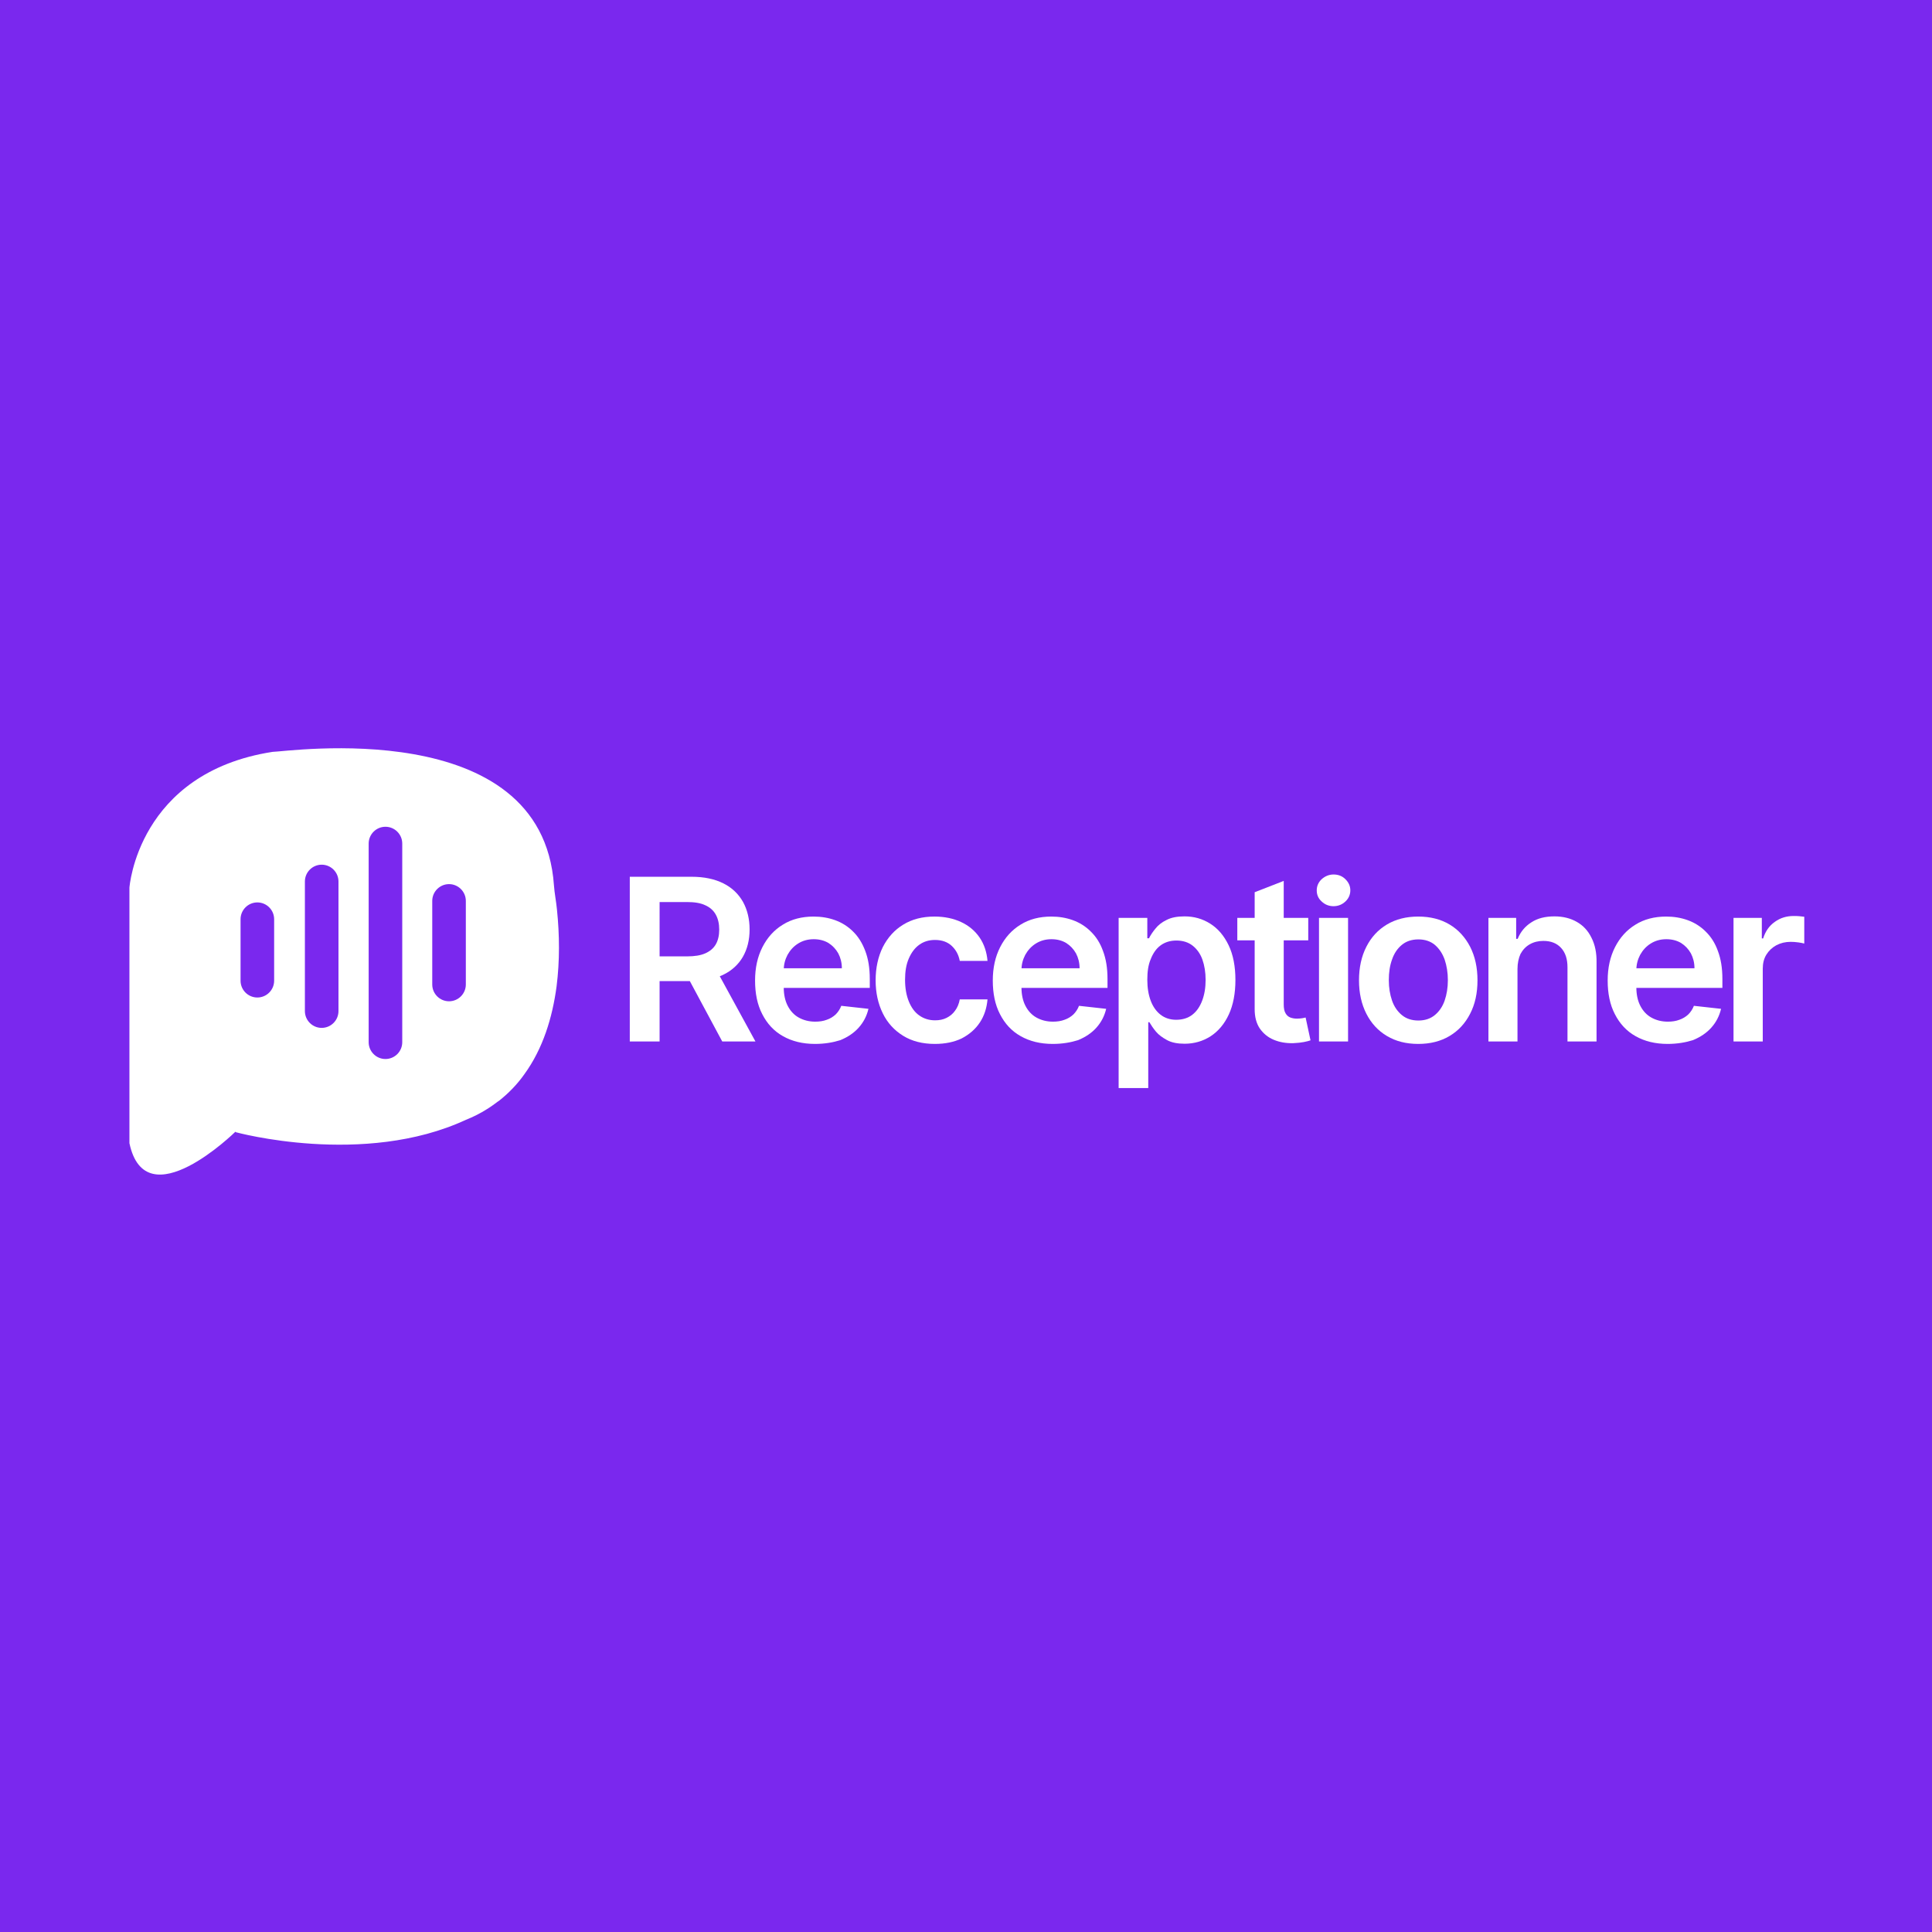 <?xml version="1.0" encoding="utf-8"?>
<!-- Generator: Adobe Illustrator 23.0.5, SVG Export Plug-In . SVG Version: 6.00 Build 0)  -->
<svg version="1.1" id="Layer_1" xmlns="http://www.w3.org/2000/svg" xmlns:xlink="http://www.w3.org/1999/xlink" x="0px" y="0px"
	 viewBox="0 0 1024 1024" style="enable-background:new 0 0 1024 1024;" xml:space="preserve">
<style type="text/css">
	.st0{fill:#7A28EE;}
	.st1{fill:#FFFFFF;}
</style>
<rect class="st0" width="1024" height="1024"/>
<g>
	<path class="st1" d="M333.8,552v-87.3h32.7c6.7,0,12.3,1.2,16.9,3.5c4.6,2.3,8,5.6,10.4,9.8c2.3,4.2,3.5,9.1,3.5,14.6
		c0,5.6-1.2,10.4-3.6,14.6c-2.4,4.1-5.9,7.3-10.5,9.5c-4.6,2.2-10.3,3.3-17,3.3H343v-13.1h21.2c3.9,0,7.1-0.5,9.6-1.6
		c2.5-1.1,4.4-2.7,5.6-4.8s1.8-4.7,1.8-7.8s-0.6-5.7-1.8-7.9c-1.2-2.2-3.1-3.9-5.6-5c-2.5-1.2-5.7-1.7-9.7-1.7h-14.5V552H333.8z
		 M378.8,512.5l21.6,39.5h-17.6l-21.2-39.5H378.8z"/>
	<path class="st1" d="M432,553.3c-6.6,0-12.2-1.4-17-4.1c-4.8-2.7-8.4-6.6-11-11.7c-2.6-5-3.8-11-3.8-17.8c0-6.7,1.3-12.6,3.9-17.7
		c2.6-5.1,6.2-9.1,10.8-11.9c4.6-2.9,10.1-4.3,16.3-4.3c4,0,7.8,0.6,11.4,1.9c3.6,1.3,6.8,3.3,9.5,6c2.8,2.7,4.9,6.1,6.5,10.3
		c1.6,4.2,2.4,9.1,2.4,14.9v4.7h-53.7v-10.4h38.9c0-3-0.7-5.6-1.9-7.9c-1.3-2.3-3-4.1-5.2-5.5c-2.2-1.3-4.8-2-7.8-2
		c-3.2,0-5.9,0.8-8.3,2.3s-4.2,3.5-5.6,6c-1.3,2.5-2,5.1-2,8.1v9.1c0,3.8,0.7,7.1,2.1,9.8c1.4,2.7,3.3,4.8,5.8,6.2
		c2.5,1.4,5.4,2.2,8.8,2.2c2.2,0,4.3-0.3,6.1-1c1.8-0.6,3.4-1.6,4.7-2.8c1.3-1.3,2.3-2.8,3-4.6l14.4,1.6c-0.9,3.8-2.6,7.1-5.2,10
		c-2.5,2.8-5.8,5-9.7,6.6C441.6,552.5,437.1,553.3,432,553.3z"/>
	<path class="st1" d="M495.5,553.3c-6.5,0-12.1-1.4-16.8-4.3c-4.7-2.9-8.3-6.8-10.8-11.9c-2.5-5.1-3.8-10.9-3.8-17.5
		c0-6.6,1.3-12.5,3.8-17.6c2.6-5.1,6.2-9.1,10.8-11.9c4.7-2.9,10.2-4.3,16.6-4.3c5.3,0,10,1,14.1,2.9c4.1,1.9,7.4,4.7,9.8,8.2
		s3.8,7.7,4.2,12.4h-14.7c-0.6-3.2-2-5.8-4.2-7.9s-5.2-3.2-8.9-3.2c-3.2,0-5.9,0.8-8.3,2.5c-2.4,1.7-4.2,4.1-5.6,7.3s-2,6.9-2,11.3
		c0,4.5,0.7,8.3,2,11.5c1.3,3.2,3.1,5.7,5.5,7.4c2.4,1.7,5.2,2.6,8.4,2.6c2.3,0,4.3-0.4,6.1-1.3c1.8-0.9,3.3-2.1,4.5-3.8
		c1.2-1.6,2.1-3.7,2.5-6h14.7c-0.4,4.6-1.7,8.7-4.1,12.3c-2.4,3.6-5.6,6.3-9.6,8.4C505.7,552.3,501,553.3,495.5,553.3z"/>
	<path class="st1" d="M558,553.3c-6.6,0-12.2-1.4-17-4.1c-4.8-2.7-8.4-6.6-11-11.7c-2.6-5-3.8-11-3.8-17.8c0-6.7,1.3-12.6,3.9-17.7
		c2.6-5.1,6.2-9.1,10.8-11.9c4.6-2.9,10.1-4.3,16.3-4.3c4,0,7.8,0.6,11.4,1.9c3.6,1.3,6.8,3.3,9.5,6c2.8,2.7,5,6.1,6.5,10.3
		c1.6,4.2,2.4,9.1,2.4,14.9v4.7h-53.7v-10.4h38.9c0-3-0.7-5.6-1.9-7.9c-1.3-2.3-3-4.1-5.2-5.5c-2.2-1.3-4.8-2-7.8-2
		c-3.2,0-5.9,0.8-8.3,2.3s-4.2,3.5-5.6,6c-1.3,2.5-2,5.1-2,8.1v9.1c0,3.8,0.7,7.1,2.1,9.8c1.4,2.7,3.3,4.8,5.8,6.2s5.4,2.2,8.8,2.2
		c2.2,0,4.3-0.3,6.1-1c1.8-0.6,3.4-1.6,4.7-2.8c1.3-1.3,2.3-2.8,3-4.6l14.4,1.6c-0.9,3.8-2.6,7.1-5.2,10c-2.5,2.8-5.8,5-9.7,6.6
		C567.6,552.5,563.1,553.3,558,553.3z"/>
	<path class="st1" d="M592.9,576.5v-90h15.2v10.8h0.9c0.8-1.6,1.9-3.3,3.4-5.1c1.4-1.8,3.4-3.4,5.9-4.6c2.5-1.3,5.6-1.9,9.5-1.9
		c5.1,0,9.6,1.3,13.7,3.9c4.1,2.6,7.3,6.4,9.7,11.4c2.4,5,3.6,11.2,3.6,18.4c0,7.2-1.2,13.3-3.5,18.3s-5.6,8.9-9.6,11.5
		s-8.7,4-13.8,4c-3.8,0-6.9-0.6-9.3-1.9s-4.5-2.8-5.9-4.5c-1.5-1.8-2.6-3.5-3.5-5h-0.6v34.9H592.9z M608.1,519.3
		c0,4.2,0.6,7.9,1.8,11.1c1.2,3.2,3,5.7,5.2,7.4c2.3,1.8,5.1,2.7,8.3,2.7c3.4,0,6.3-0.9,8.6-2.7c2.3-1.8,4-4.3,5.2-7.5
		s1.8-6.8,1.8-10.9c0-4.1-0.6-7.7-1.7-10.8s-2.9-5.6-5.2-7.4c-2.3-1.8-5.2-2.7-8.6-2.7c-3.3,0-6.1,0.9-8.4,2.6
		c-2.3,1.7-4,4.2-5.2,7.3C608.6,511.4,608.1,515,608.1,519.3z"/>
	<path class="st1" d="M693.4,486.5v11.9h-37.6v-11.9H693.4z M665,472.9l15.4-6v65.4c0,2.1,0.3,3.7,1,4.8c0.6,1.1,1.5,1.8,2.5,2.2
		c1.1,0.4,2.2,0.6,3.5,0.6c1,0,1.9-0.1,2.7-0.2c0.8-0.1,1.4-0.3,1.9-0.4l2.6,12.1c-0.8,0.3-2,0.6-3.5,0.9c-1.5,0.3-3.4,0.5-5.6,0.6
		c-3.9,0.1-7.3-0.5-10.4-1.8c-3.1-1.3-5.5-3.3-7.4-6c-1.8-2.7-2.7-6.1-2.7-10.2V472.9z"/>
	<path class="st1" d="M706.8,480.3c-2.4,0-4.5-0.8-6.3-2.5c-1.8-1.6-2.6-3.6-2.6-5.9c0-2.3,0.9-4.3,2.6-5.9c1.8-1.6,3.9-2.5,6.3-2.5
		c2.5,0,4.6,0.8,6.3,2.5s2.6,3.6,2.6,5.9c0,2.3-0.9,4.3-2.6,5.9S709.3,480.3,706.8,480.3z M699.1,552v-65.5h15.4V552H699.1z"/>
	<path class="st1" d="M751.7,553.3c-6.4,0-11.9-1.4-16.6-4.2s-8.3-6.7-10.9-11.8s-3.9-11-3.9-17.7c0-6.8,1.3-12.7,3.9-17.8
		s6.2-9,10.9-11.8s10.2-4.2,16.6-4.2c6.4,0,11.9,1.4,16.6,4.2s8.3,6.8,10.9,11.8c2.6,5.1,3.9,11,3.9,17.8c0,6.8-1.3,12.7-3.9,17.7
		c-2.6,5.1-6.2,9-10.9,11.8S758.1,553.3,751.7,553.3z M751.8,540.9c3.5,0,6.4-1,8.7-2.9c2.3-1.9,4.1-4.5,5.2-7.7s1.7-6.8,1.7-10.8
		c0-4-0.6-7.6-1.7-10.9c-1.2-3.3-2.9-5.8-5.2-7.8c-2.3-1.9-5.2-2.9-8.7-2.9c-3.6,0-6.5,1-8.8,2.9s-4.1,4.5-5.2,7.8
		c-1.2,3.3-1.7,6.9-1.7,10.9c0,4,0.6,7.6,1.7,10.8s2.9,5.8,5.2,7.7S748.2,540.9,751.8,540.9z"/>
	<path class="st1" d="M804.3,513.6V552h-15.4v-65.5h14.7v11.1h0.8c1.5-3.7,3.9-6.6,7.2-8.7c3.3-2.2,7.4-3.2,12.3-3.2
		c4.5,0,8.5,1,11.8,2.9c3.4,1.9,6,4.7,7.8,8.4c1.9,3.7,2.8,8.1,2.7,13.3V552h-15.4v-39.3c0-4.4-1.1-7.8-3.4-10.3
		c-2.3-2.5-5.4-3.7-9.4-3.7c-2.7,0-5.1,0.6-7.2,1.8c-2.1,1.2-3.7,2.9-4.9,5.1C804.9,507.8,804.3,510.5,804.3,513.6z"/>
	<path class="st1" d="M883.9,553.3c-6.6,0-12.2-1.4-17-4.1c-4.8-2.7-8.4-6.6-11-11.7c-2.6-5-3.8-11-3.8-17.8
		c0-6.7,1.3-12.6,3.9-17.7c2.6-5.1,6.2-9.1,10.8-11.9c4.6-2.9,10.1-4.3,16.3-4.3c4,0,7.8,0.6,11.4,1.9c3.6,1.3,6.8,3.3,9.5,6
		c2.8,2.7,5,6.1,6.5,10.3c1.6,4.2,2.4,9.1,2.4,14.9v4.7h-53.7v-10.4h38.9c0-3-0.7-5.6-1.9-7.9c-1.3-2.3-3-4.1-5.2-5.5
		c-2.2-1.3-4.8-2-7.8-2c-3.2,0-5.9,0.8-8.3,2.3s-4.2,3.5-5.6,6c-1.3,2.5-2,5.1-2,8.1v9.1c0,3.8,0.7,7.1,2.1,9.8
		c1.4,2.7,3.3,4.8,5.8,6.2s5.4,2.2,8.8,2.2c2.2,0,4.3-0.3,6.1-1c1.8-0.6,3.4-1.6,4.7-2.8c1.3-1.3,2.3-2.8,3-4.6l14.4,1.6
		c-0.9,3.8-2.6,7.1-5.2,10c-2.5,2.8-5.8,5-9.7,6.6C893.5,552.5,888.9,553.3,883.9,553.3z"/>
	<path class="st1" d="M918.8,552v-65.5h15v10.9h0.7c1.2-3.8,3.2-6.7,6.2-8.8c2.9-2.1,6.2-3.1,10-3.1c0.9,0,1.8,0,2.9,0.1
		c1.1,0.1,2,0.2,2.7,0.3v14.2c-0.7-0.2-1.7-0.4-3.1-0.6c-1.4-0.2-2.8-0.3-4.1-0.3c-2.8,0-5.3,0.6-7.6,1.8c-2.2,1.2-4,2.9-5.3,5
		s-1.9,4.6-1.9,7.4V552H918.8z"/>
</g>
<path class="st1" d="M295.2,482.1c-0.4-4.3-1.3-8.6-1.6-12.9c-6.4-90.9-141.9-70.7-149.1-70.7c-71.6,11.1-75.9,72-75.9,72v135.4
	c8.6,40.7,56.1-6,56.1-6c0.1,0,0.2,0,0.3,0.1c0,0,0,0.1,0,0.1c0,0,67.8,18.6,122-6.6c3.8-1.5,7.6-3.4,11.2-5.7c2.1-1.3,4-2.7,6-4.2
	c0,0,0,0,0.1,0l0,0c5.2-4.1,9.8-8.8,13.6-14.2c9.9-13.6,14.9-30.1,17.1-46.6C296.7,509.3,296.6,495.6,295.2,482.1z M229.1,477.5
	c0-4.9,4-8.9,8.9-8.9h0c4.9,0,8.9,4,8.9,8.9v44.3c0,4.9-4,8.9-8.9,8.9h0c-4.9,0-8.9-4-8.9-8.9V477.5z M195.4,447.1
	c0-4.9,4-8.9,8.9-8.9s8.9,4,8.9,8.9v105.3c0,4.9-4,8.9-8.9,8.9s-8.9-4-8.9-8.9V447.1z M161.6,467.2c0-4.9,4-8.9,8.9-8.9h0
	c4.9,0,8.9,4,8.9,8.9v68.7c0,4.9-4,8.9-8.9,8.9h0c-4.9,0-8.9-4-8.9-8.9V467.2z M127.5,487.2c0-4.9,4-8.9,8.9-8.9s8.9,4,8.9,8.9v32.6
	c0,4.9-4,8.9-8.9,8.9s-8.9-4-8.9-8.9V487.2z"/>
</svg>
